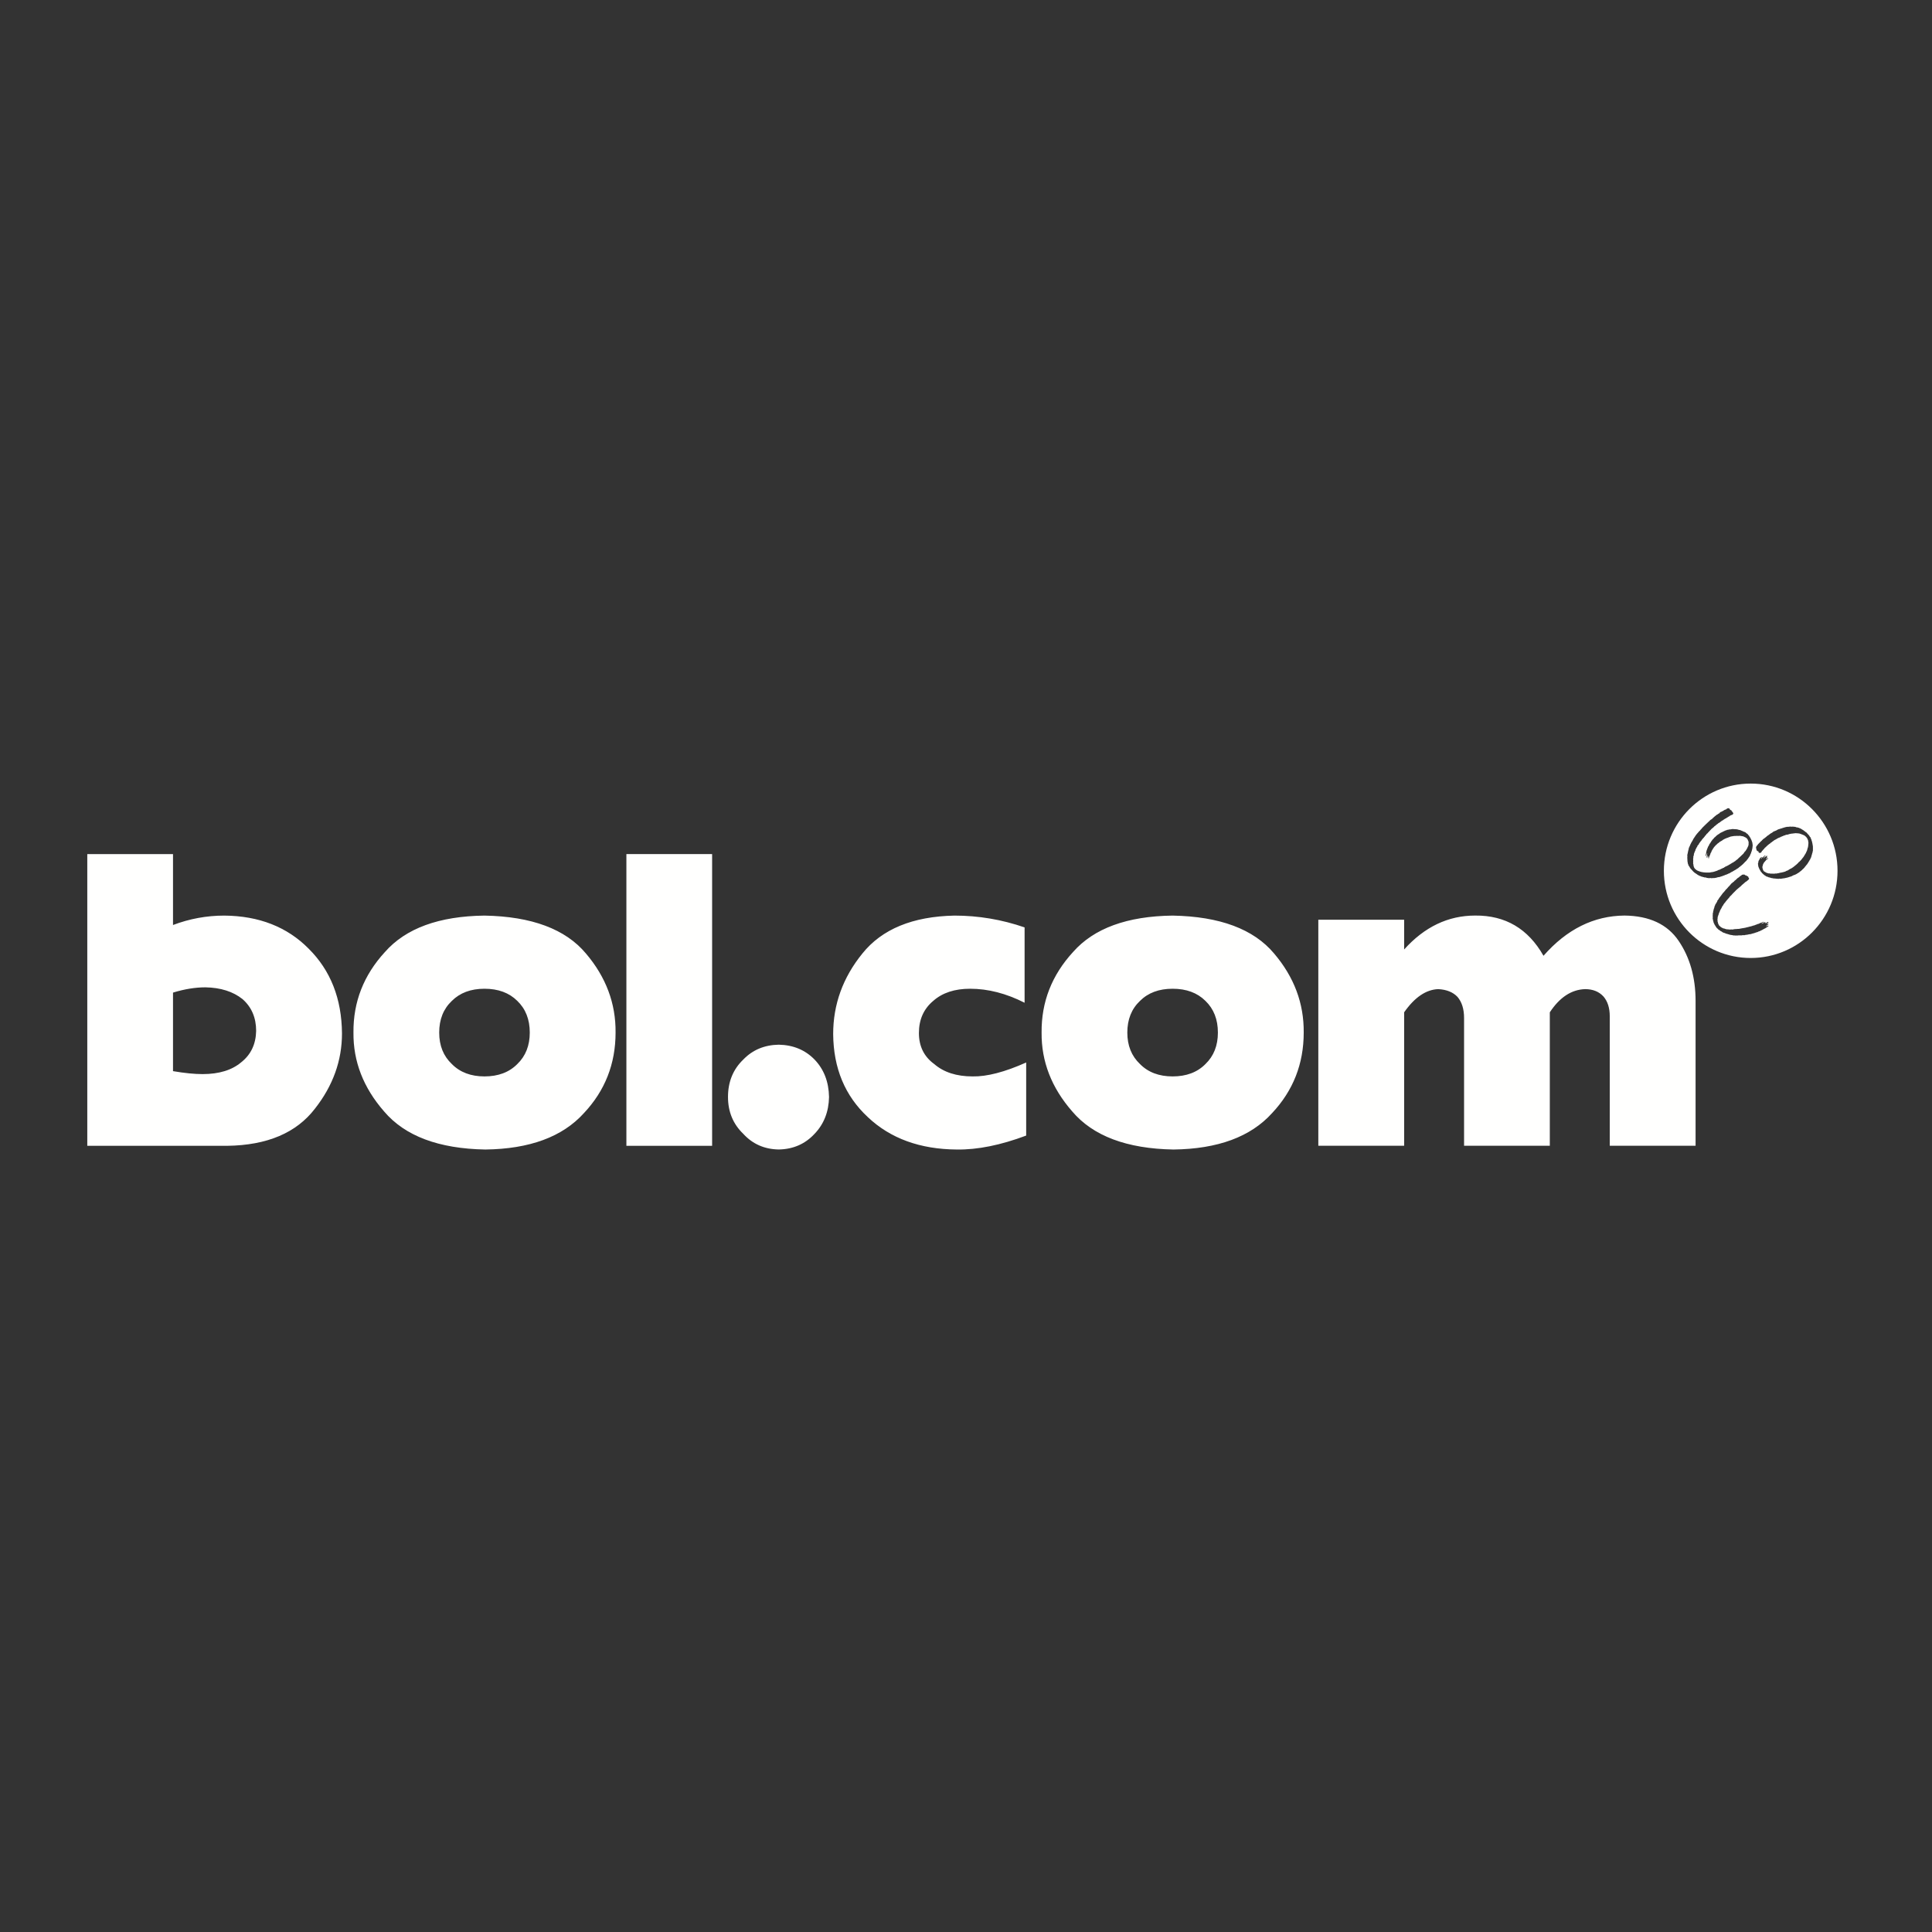 <?xml version="1.0" encoding="utf-8"?>
<svg xmlns="http://www.w3.org/2000/svg" height="100" viewBox="0 0 100 100" width="100">
  <rect x="0" y="0" width="100" height="100" fill="#333333" stroke="none"/>
  <g fill="none" fill-rule="evenodd">
    <path d="M4.518 44.207L8.955 44.207 8.955 47.878C9.811 47.554 10.695 47.391 11.609 47.391 13.406 47.406 14.861 47.976 15.976 49.103 17.111 50.23 17.687 51.692 17.701 53.49 17.701 54.898 17.235 56.194 16.305 57.379 15.345 58.635 13.831 59.279 11.764 59.307L4.518 59.307 4.518 44.207zM8.955 55.442C9.551 55.544 10.062 55.595 10.487 55.595 11.343 55.595 12.013 55.388 12.498 54.973 12.989 54.581 13.243 54.043 13.258 53.361 13.258 52.677 13.023 52.128 12.554 51.714 12.062 51.322 11.422 51.118 10.631 51.104 10.11 51.104 9.551 51.194 8.955 51.377L8.955 55.442 8.955 55.442zM18.295 53.446C18.28 51.864 18.823 50.475 19.924 49.276 21.003 48.049 22.721 47.421 25.078 47.391 27.52 47.435 29.27 48.089 30.328 49.353 31.365 50.572 31.877 51.937 31.862 53.446 31.862 55.063 31.316 56.453 30.222 57.616 29.114 58.842 27.414 59.471 25.121 59.499 22.707 59.457 20.96 58.8 19.881 57.528 18.809 56.302 18.28 54.94 18.295 53.446zM22.733 53.446C22.733 54.12 22.951 54.662 23.388 55.075 23.81 55.502 24.373 55.715 25.076 55.715 25.787 55.715 26.354 55.502 26.776 55.075 27.205 54.662 27.421 54.12 27.421 53.446 27.421 52.765 27.205 52.219 26.776 51.806 26.354 51.386 25.787 51.177 25.076 51.177 24.373 51.177 23.81 51.386 23.388 51.806 22.951 52.219 22.733 52.765 22.733 53.446L22.733 53.446z" fill="#FFFFFE"/>
    <polygon fill="#FFFFFE" points="32.422 59.307 36.859 59.307 36.859 44.207 32.422 44.207"/>
    <path d="M40.306 54.073C41.056 54.087 41.675 54.343 42.161 54.842 42.646 55.347 42.896 55.994 42.911 56.78 42.896 57.545 42.646 58.181 42.161 58.687 41.675 59.212 41.056 59.484 40.306 59.497 39.562 59.484 38.952 59.212 38.472 58.687 37.945 58.181 37.681 57.545 37.681 56.78 37.681 55.994 37.945 55.347 38.473 54.842 38.952 54.343 39.563 54.087 40.306 54.073M53.115 58.777C51.795 59.273 50.598 59.514 49.527 59.499 47.623 59.486 46.086 58.927 44.919 57.822 43.736 56.723 43.139 55.291 43.125 53.522 43.125 51.984 43.629 50.594 44.637 49.353 45.652 48.089 47.241 47.435 49.404 47.391 50.641 47.391 51.851 47.594 53.033 48.002L53.033 51.902C52.079 51.418 51.14 51.177 50.214 51.177 49.414 51.177 48.777 51.386 48.304 51.806 47.81 52.219 47.563 52.773 47.563 53.469 47.563 54.156 47.827 54.691 48.356 55.075 48.849 55.502 49.511 55.715 50.34 55.715 51.084 55.73 52.009 55.488 53.115 54.994L53.115 58.777M53.913 53.446C53.898 51.864 54.441 50.475 55.541 49.276 56.621 48.049 58.339 47.421 60.696 47.391 63.138 47.435 64.888 48.089 65.947 49.353 66.984 50.572 67.495 51.937 67.48 53.446 67.48 55.063 66.934 56.453 65.841 57.616 64.733 58.842 63.033 59.471 60.74 59.499 58.325 59.457 56.578 58.8 55.499 57.528 54.427 56.302 53.898 54.94 53.913 53.446zM58.35 53.446C58.35 54.12 58.569 54.662 59.006 55.075 59.427 55.502 59.991 55.715 60.694 55.715 61.405 55.715 61.972 55.502 62.394 55.075 62.823 54.662 63.038 54.12 63.038 53.446 63.038 52.765 62.823 52.219 62.394 51.806 61.972 51.386 61.405 51.177 60.694 51.177 59.991 51.177 59.427 51.386 59.006 51.806 58.569 52.219 58.35 52.765 58.35 53.446L58.35 53.446zM68.236 47.605L72.678 47.605 72.678 49.145C73.73 47.975 74.955 47.389 76.356 47.389 77.915 47.375 79.094 48.069 79.891 49.471 81.097 48.097 82.494 47.403 84.082 47.389 85.369 47.403 86.305 47.84 86.887 48.7 87.471 49.56 87.763 50.596 87.763 51.809L87.763 59.305 83.321 59.305 83.321 52.604C83.321 52.171 83.212 51.829 82.993 51.576 82.761 51.324 82.444 51.197 82.045 51.197 81.339 51.22 80.729 51.62 80.218 52.397L80.218 59.305 75.78 59.305 75.78 52.69C75.78 52.228 75.666 51.864 75.44 51.599 75.207 51.353 74.875 51.22 74.444 51.197 73.811 51.22 73.222 51.62 72.678 52.397L72.678 59.305 68.236 59.305 68.236 47.605M90.616 40.558C93.098 40.558 95.11 42.579 95.11 45.071 95.11 47.564 93.098 49.585 90.616 49.585 88.135 49.585 86.122 47.564 86.122 45.071 86.122 42.579 88.135 40.558 90.616 40.558zM90.246 45.263L90.227 45.272C90.213 45.268 90.199 45.281 90.188 45.269 90.178 45.272 90.169 45.278 90.16 45.284L90.112 45.328C90.078 45.332 90.05 45.366 90.027 45.389L90.007 45.409C89.99 45.419 89.97 45.425 89.958 45.439 89.913 45.455 89.898 45.506 89.857 45.524 89.841 45.554 89.815 45.563 89.79 45.579 89.793 45.582 89.786 45.582 89.789 45.585 89.768 45.589 89.768 45.615 89.754 45.626 89.716 45.643 89.686 45.676 89.655 45.704 89.64 45.709 89.621 45.715 89.618 45.734 89.574 45.773 89.545 45.822 89.505 45.864 89.479 45.881 89.459 45.907 89.441 45.93 89.413 45.958 89.398 45.986 89.372 46.01 89.319 46.039 89.299 46.103 89.253 46.142 89.229 46.188 89.174 46.21 89.156 46.256 89.125 46.289 89.104 46.332 89.075 46.365 89.063 46.381 89.045 46.393 89.042 46.411 89.018 46.427 89.014 46.458 88.987 46.473 88.965 46.53 88.926 46.576 88.888 46.622 88.896 46.664 88.854 46.691 88.844 46.727 88.837 46.742 88.826 46.754 88.82 46.768 88.818 46.774 88.812 46.781 88.806 46.779 88.806 46.805 88.769 46.821 88.778 46.848 88.761 46.872 88.754 46.897 88.743 46.922 88.741 46.953 88.728 46.978 88.724 47.007 88.697 47.043 88.701 47.092 88.687 47.133 88.674 47.148 88.682 47.172 88.671 47.187 88.68 47.227 88.65 47.257 88.652 47.296 88.661 47.344 88.642 47.394 88.648 47.442 88.652 47.445 88.652 47.449 88.655 47.452 88.654 47.476 88.648 47.502 88.652 47.525 88.635 47.543 88.661 47.556 88.655 47.578 88.679 47.613 88.657 47.659 88.684 47.692 88.691 47.754 88.719 47.808 88.749 47.86 88.748 47.887 88.782 47.9 88.791 47.923 88.8 47.967 88.844 47.999 88.866 48.038 88.892 48.053 88.918 48.081 88.938 48.108 88.977 48.124 89.011 48.157 89.047 48.181 89.057 48.21 89.097 48.193 89.11 48.217 89.139 48.24 89.168 48.261 89.203 48.274 89.277 48.286 89.337 48.335 89.413 48.343 89.452 48.364 89.499 48.363 89.539 48.383 89.548 48.389 89.565 48.38 89.572 48.39 89.626 48.39 89.675 48.41 89.723 48.416 89.741 48.419 89.756 48.422 89.773 48.414 89.802 48.434 89.845 48.417 89.881 48.419 89.906 48.422 89.927 48.436 89.947 48.416 89.976 48.415 90.018 48.421 90.044 48.412 90.061 48.412 90.08 48.421 90.093 48.414 90.1 48.411 90.111 48.412 90.116 48.419 90.164 48.413 90.208 48.396 90.252 48.407 90.269 48.395 90.292 48.415 90.31 48.402 90.325 48.387 90.352 48.395 90.368 48.39L90.368 48.39 90.486 48.372C90.523 48.348 90.575 48.362 90.619 48.352 90.629 48.34 90.644 48.332 90.659 48.338 90.693 48.318 90.736 48.323 90.77 48.305 90.811 48.301 90.843 48.274 90.884 48.27 90.907 48.252 90.931 48.257 90.959 48.246 90.966 48.237 90.989 48.247 90.988 48.23 90.995 48.237 91.005 48.226 91.007 48.22 91.044 48.206 91.086 48.2 91.121 48.181 91.131 48.178 91.129 48.165 91.141 48.166 91.152 48.151 91.173 48.158 91.188 48.147 91.239 48.109 91.296 48.09 91.349 48.057 91.363 48.059 91.369 48.041 91.382 48.043 91.398 48.009 91.437 48.016 91.457 47.991 91.461 47.984 91.504 47.987 91.472 47.978 91.477 47.96 91.501 47.967 91.512 47.954 91.539 47.96 91.527 47.927 91.537 47.914 91.527 47.908 91.512 47.906 91.503 47.908 91.495 47.949 91.456 47.908 91.441 47.942 91.427 47.949 91.417 47.942 91.412 47.93 91.427 47.898 91.468 47.914 91.477 47.879 91.483 47.871 91.494 47.865 91.506 47.865 91.512 47.846 91.543 47.852 91.542 47.825 91.536 47.818 91.528 47.825 91.52 47.823 91.504 47.79 91.486 47.835 91.461 47.823 91.454 47.808 91.45 47.827 91.441 47.811 91.446 47.799 91.461 47.8 91.47 47.787 91.507 47.796 91.511 47.754 91.539 47.741 91.536 47.732 91.524 47.725 91.514 47.722 91.497 47.715 91.477 47.721 91.464 47.736 91.466 47.781 91.414 47.75 91.399 47.78 91.382 47.756 91.361 47.8 91.349 47.772 91.354 47.769 91.349 47.758 91.361 47.756 91.373 47.754 91.377 47.74 91.377 47.728 91.349 47.713 91.325 47.744 91.303 47.756 91.276 47.769 91.261 47.798 91.225 47.792 91.221 47.813 91.195 47.803 91.182 47.816 91.177 47.813 91.173 47.808 91.173 47.802 91.177 47.799 91.179 47.795 91.183 47.796 91.208 47.79 91.219 47.756 91.249 47.76 91.256 47.744 91.278 47.763 91.282 47.744 91.27 47.732 91.29 47.719 91.288 47.711 91.253 47.703 91.228 47.735 91.204 47.751 91.192 47.758 91.189 47.738 91.179 47.744 91.166 47.769 91.139 47.764 91.115 47.769 91.092 47.79 91.063 47.806 91.031 47.811 91.016 47.835 90.991 47.815 90.971 47.829 90.959 47.848 90.93 47.839 90.913 47.855 90.88 47.874 90.839 47.871 90.808 47.898 90.772 47.902 90.73 47.908 90.698 47.927 90.656 47.938 90.614 47.956 90.572 47.96 90.547 47.969 90.523 47.972 90.499 47.977 90.493 47.996 90.475 47.981 90.463 47.984 90.443 48.01 90.406 47.991 90.381 48.006 90.368 48.005 90.361 48.024 90.349 48.018 90.342 48.012 90.332 48.018 90.324 48.023 90.281 48.023 90.238 48.04 90.194 48.047 90.166 48.032 90.146 48.064 90.119 48.057 90.089 48.059 90.049 48.07 90.015 48.078 89.987 48.087 89.958 48.072 89.93 48.084 89.906 48.076 89.875 48.087 89.851 48.093 89.838 48.081 89.824 48.092 89.807 48.088 89.766 48.099 89.726 48.106 89.679 48.11 89.653 48.119 89.628 48.103 89.599 48.105 89.577 48.106 89.557 48.114 89.539 48.118 89.527 48.105 89.505 48.112 89.492 48.11 89.472 48.096 89.44 48.119 89.417 48.101 89.408 48.097 89.392 48.095 89.384 48.103 89.338 48.095 89.294 48.081 89.253 48.062 89.221 48.058 89.185 48.057 89.162 48.032 89.146 48.032 89.135 48.024 89.125 48.015 89.089 48.008 89.069 47.972 89.033 47.958 89.034 47.944 89.02 47.943 89.018 47.93 88.994 47.926 88.985 47.9 88.968 47.885 88.97 47.869 88.942 47.862 88.956 47.845 88.948 47.836 88.94 47.827 88.936 47.816 88.935 47.79 88.909 47.77 88.922 47.744 88.897 47.716 88.899 47.678 88.902 47.644 88.888 47.601 88.897 47.556 88.907 47.516 88.892 47.505 88.916 47.489 88.905 47.478 88.913 47.463 88.906 47.44 88.925 47.43 88.915 47.414 88.944 47.401 88.929 47.384 88.952 47.361 88.955 47.332 88.963 47.304 88.963 47.284 88.98 47.274 88.977 47.252 88.985 47.245 88.997 47.234 88.991 47.223 89.011 47.209 89.004 47.183 89.021 47.168 89.021 47.133 89.049 47.106 89.059 47.073 89.091 47.037 89.103 46.989 89.13 46.949 89.137 46.909 89.172 46.879 89.197 46.848 89.198 46.818 89.227 46.798 89.239 46.772 89.253 46.759 89.268 46.741 89.277 46.725 89.289 46.71 89.311 46.702 89.311 46.678 89.335 46.674 89.324 46.64 89.348 46.64 89.352 46.631 89.363 46.627 89.362 46.616 89.402 46.577 89.427 46.537 89.463 46.499 89.504 46.486 89.499 46.435 89.536 46.413 89.535 46.396 89.553 46.402 89.561 46.389 89.563 46.368 89.59 46.365 89.594 46.347 89.613 46.347 89.613 46.329 89.626 46.322 89.626 46.313 89.64 46.314 89.638 46.305 89.691 46.25 89.736 46.198 89.79 46.149 89.807 46.127 89.827 46.109 89.845 46.093 89.842 46.074 89.867 46.086 89.868 46.069 89.892 46.067 89.884 46.034 89.906 46.034 89.976 45.975 90.058 45.908 90.127 45.849 90.136 45.832 90.152 45.825 90.158 45.809 90.213 45.776 90.255 45.721 90.308 45.685 90.332 45.643 90.379 45.647 90.407 45.609 90.426 45.613 90.419 45.587 90.437 45.59 90.46 45.561 90.498 45.542 90.523 45.512 90.518 45.493 90.544 45.478 90.529 45.463 90.524 45.451 90.515 45.436 90.502 45.432 90.506 45.406 90.485 45.388 90.481 45.364 90.442 45.374 90.432 45.329 90.397 45.325 90.387 45.312 90.37 45.312 90.357 45.305 90.329 45.319 90.318 45.281 90.296 45.267 90.294 45.271 90.29 45.268 90.289 45.272 90.269 45.272 90.244 45.253 90.227 45.272zM92.665 42.783L92.632 42.788C92.582 42.789 92.527 42.804 92.474 42.798 92.468 42.8 92.462 42.803 92.457 42.806 92.39 42.813 92.328 42.845 92.26 42.859 92.241 42.873 92.217 42.88 92.192 42.88 92.175 42.889 92.157 42.893 92.139 42.899 92.11 42.908 92.081 42.913 92.054 42.924 92.017 42.942 91.978 42.954 91.944 42.983 91.869 43.021 91.78 43.031 91.723 43.102 91.682 43.113 91.648 43.147 91.61 43.166 91.551 43.23 91.474 43.249 91.422 43.313 91.379 43.349 91.339 43.378 91.298 43.41 91.256 43.416 91.245 43.47 91.207 43.483 91.204 43.512 91.171 43.515 91.156 43.537L91.156 43.537 90.99 43.705C90.987 43.711 90.989 43.72 90.98 43.724 90.96 43.747 90.934 43.773 90.915 43.799 90.911 43.826 90.883 43.839 90.893 43.87 90.905 43.929 90.907 43.996 90.947 44.042 90.97 44.045 90.988 44.066 91.01 44.064 91.028 44.072 91.025 44.096 91.021 44.113 91.032 44.124 91.037 44.14 91.056 44.137 91.073 44.172 91.101 44.131 91.126 44.144 91.144 44.124 91.182 44.117 91.177 44.083 91.198 44.067 91.201 44.042 91.223 44.027 91.252 44.018 91.253 43.981 91.278 43.965 91.298 43.944 91.329 43.929 91.329 43.899 91.332 43.894 91.338 43.892 91.344 43.892 91.415 43.835 91.473 43.761 91.546 43.709 91.577 43.676 91.622 43.667 91.646 43.631 91.667 43.631 91.657 43.597 91.682 43.607 91.721 43.568 91.773 43.542 91.818 43.505 91.822 43.498 91.835 43.504 91.832 43.493L91.837 43.485C91.855 43.474 91.87 43.472 91.883 43.467 91.902 43.449 91.929 43.44 91.953 43.43 91.971 43.405 91.998 43.403 92.021 43.387 92.03 43.384 92.043 43.383 92.045 43.372 92.077 43.37 92.104 43.349 92.132 43.337 92.155 43.352 92.157 43.313 92.175 43.313 92.202 43.311 92.223 43.299 92.244 43.287 92.261 43.288 92.271 43.274 92.288 43.272 92.31 43.251 92.347 43.25 92.377 43.238 92.401 43.225 92.428 43.222 92.452 43.206 92.48 43.218 92.507 43.193 92.537 43.199 92.547 43.187 92.564 43.191 92.577 43.187 92.595 43.17 92.627 43.172 92.652 43.165 92.67 43.151 92.692 43.172 92.704 43.147 92.708 43.147 92.715 43.147 92.718 43.152 92.735 43.156 92.753 43.137 92.766 43.15 92.776 43.154 92.784 43.146 92.789 43.138 92.809 43.148 92.835 43.129 92.857 43.136 92.937 43.113 93.019 43.136 93.093 43.136 93.109 43.142 93.125 43.145 93.143 43.143 93.154 43.158 93.17 43.139 93.175 43.158 93.194 43.163 93.214 43.166 93.231 43.175 93.256 43.188 93.284 43.196 93.31 43.206 93.342 43.215 93.369 43.237 93.403 43.245 93.432 43.293 93.496 43.301 93.511 43.358 93.526 43.371 93.537 43.387 93.548 43.403 93.555 43.454 93.602 43.493 93.591 43.549 93.611 43.601 93.606 43.667 93.596 43.726 93.59 43.753 93.599 43.777 93.588 43.799 93.586 43.836 93.58 43.872 93.562 43.901 93.556 43.953 93.533 43.996 93.523 44.045 93.484 44.093 93.486 44.16 93.436 44.206 93.426 44.223 93.429 44.248 93.406 44.258 93.377 44.312 93.347 44.37 93.3 44.411 93.298 44.439 93.26 44.445 93.26 44.472 93.221 44.52 93.174 44.561 93.129 44.609 93.104 44.612 93.089 44.643 93.076 44.662 93.01 44.722 92.956 44.779 92.886 44.827 92.877 44.836 92.873 44.846 92.861 44.846 92.845 44.862 92.828 44.875 92.81 44.888L92.704 44.956C92.685 44.96 92.669 44.968 92.652 44.977L92.558 45.038C92.546 45.056 92.516 45.054 92.498 45.067 92.472 45.066 92.456 45.089 92.432 45.095 92.41 45.122 92.368 45.111 92.345 45.131 92.308 45.141 92.27 45.143 92.236 45.157 92.227 45.165 92.206 45.15 92.203 45.17 92.176 45.152 92.152 45.181 92.123 45.177 92.102 45.188 92.077 45.183 92.058 45.195 92.03 45.195 92.009 45.208 91.981 45.206 91.939 45.234 91.892 45.192 91.849 45.223 91.781 45.228 91.708 45.211 91.639 45.221 91.619 45.207 91.594 45.21 91.57 45.206 91.524 45.222 91.497 45.177 91.45 45.184 91.414 45.159 91.373 45.147 91.339 45.119 91.298 45.115 91.287 45.07 91.263 45.044 91.259 45.026 91.252 45.01 91.244 44.992 91.236 44.964 91.225 44.936 91.223 44.904 91.211 44.858 91.241 44.821 91.244 44.776 91.261 44.759 91.238 44.732 91.266 44.723 91.272 44.693 91.288 44.666 91.308 44.643 91.34 44.597 91.384 44.559 91.418 44.516 91.428 44.499 91.455 44.49 91.461 44.47 91.486 44.475 91.506 44.456 91.525 44.44 91.527 44.433 91.519 44.433 91.519 44.426 91.5 44.433 91.47 44.408 91.461 44.44 91.448 44.472 91.427 44.424 91.416 44.458 91.412 44.461 91.407 44.46 91.405 44.456 91.403 44.437 91.423 44.424 91.435 44.414 91.463 44.41 91.453 44.37 91.484 44.362 91.48 44.359 91.475 44.356 91.474 44.35 91.472 44.35 91.468 44.35 91.466 44.354 91.446 44.365 91.456 44.343 91.45 44.333 91.455 44.33 91.457 44.324 91.464 44.326 91.47 44.32 91.491 44.321 91.482 44.307 91.471 44.305 91.456 44.292 91.448 44.307 91.405 44.293 91.401 44.364 91.356 44.354 91.331 44.366 91.312 44.399 91.291 44.416 91.282 44.414 91.274 44.421 91.272 44.411 91.278 44.398 91.287 44.388 91.301 44.382 91.299 44.365 91.32 44.361 91.32 44.346 91.329 44.311 91.353 44.337 91.375 44.321 91.374 44.309 91.377 44.299 91.373 44.285 91.347 44.282 91.328 44.298 91.309 44.309 91.292 44.333 91.262 44.369 91.232 44.365 91.241 44.399 91.195 44.391 91.194 44.422 91.17 44.433 91.169 44.457 91.145 44.465 91.144 44.458 91.148 44.449 91.151 44.44 91.185 44.429 91.16 44.385 91.198 44.378 91.207 44.371 91.201 44.361 91.195 44.356 91.187 44.354 91.182 44.359 91.173 44.361 91.166 44.39 91.129 44.375 91.126 44.399 91.086 44.432 91.065 44.476 91.051 44.52 91.019 44.551 91.013 44.59 91.01 44.633 91.016 44.667 90.978 44.688 90.995 44.725 91.005 44.776 91.001 44.84 91.026 44.887 91.046 44.937 91.065 44.986 91.092 45.03 91.119 45.059 91.121 45.099 91.151 45.123 91.157 45.154 91.206 45.16 91.204 45.196 91.21 45.21 91.228 45.199 91.235 45.216 91.253 45.249 91.298 45.262 91.316 45.296 91.349 45.309 91.382 45.325 91.405 45.353 91.439 45.365 91.471 45.387 91.51 45.389 91.542 45.421 91.588 45.414 91.629 45.425 91.634 45.44 91.654 45.43 91.66 45.444 91.691 45.43 91.713 45.472 91.743 45.451 91.78 45.477 91.824 45.465 91.869 45.472 91.918 45.472 91.965 45.49 92.011 45.484 92.038 45.487 92.071 45.496 92.094 45.478 92.123 45.481 92.147 45.488 92.173 45.485 92.196 45.485 92.225 45.479 92.248 45.472 92.284 45.475 92.314 45.451 92.348 45.463 92.379 45.445 92.425 45.451 92.457 45.436 92.504 45.43 92.551 45.412 92.596 45.398 92.626 45.394 92.651 45.372 92.681 45.376 92.702 45.366 92.713 45.352 92.737 45.353 92.761 45.335 92.789 45.329 92.812 45.311 92.837 45.307 92.849 45.287 92.875 45.291 92.912 45.27 92.951 45.255 92.99 45.238 92.992 45.229 93.002 45.223 93.01 45.223 93.013 45.205 93.027 45.222 93.034 45.211 93.053 45.187 93.088 45.189 93.098 45.163 93.116 45.175 93.128 45.135 93.148 45.134 93.174 45.099 93.221 45.087 93.248 45.051 93.248 45.03 93.272 45.043 93.279 45.027 93.297 44.98 93.348 44.979 93.366 44.935 93.408 44.911 93.419 44.858 93.458 44.829 93.477 44.802 93.497 44.772 93.526 44.747 93.554 44.701 93.586 44.664 93.611 44.618 93.611 44.598 93.631 44.582 93.647 44.569 93.644 44.551 93.659 44.539 93.663 44.524 93.67 44.507 93.696 44.501 93.691 44.479 93.701 44.446 93.728 44.419 93.739 44.385 93.746 44.365 93.743 44.342 93.758 44.326 93.764 44.297 93.775 44.269 93.777 44.236 93.794 44.229 93.789 44.207 93.796 44.195 93.784 44.154 93.835 44.125 93.821 44.086 93.83 44.06 93.829 44.023 93.843 43.996 93.824 43.983 93.849 43.96 93.83 43.947 93.84 43.926 93.84 43.903 93.84 43.877 93.829 43.865 93.829 43.851 93.835 43.838 93.834 43.82 93.84 43.79 93.83 43.774 93.821 43.702 93.804 43.631 93.789 43.561 93.772 43.528 93.764 43.49 93.758 43.454 93.757 43.44 93.735 43.436 93.739 43.421 93.723 43.389 93.721 43.352 93.697 43.323 93.676 43.318 93.669 43.296 93.662 43.279 93.632 43.223 93.578 43.186 93.54 43.136 93.517 43.079 93.455 43.081 93.424 43.031 93.378 43.021 93.362 42.97 93.316 42.96 93.294 42.942 93.272 42.928 93.245 42.916 93.204 42.878 93.146 42.874 93.103 42.844 93.072 42.849 93.046 42.829 93.019 42.823 93.002 42.815 92.976 42.838 92.964 42.813 92.943 42.815 92.931 42.788 92.906 42.798 92.861 42.786 92.805 42.79 92.759 42.786 92.749 42.788 92.738 42.79 92.728 42.793 92.697 42.78 92.666 42.781 92.632 42.788zM89.446 41.828C89.423 41.835 89.406 41.855 89.38 41.858 89.357 41.902 89.313 41.897 89.28 41.915 89.232 41.926 89.209 41.972 89.162 41.979 89.148 41.981 89.15 42.001 89.135 41.996 89.108 42.025 89.066 42.011 89.042 42.041 89.011 42.057 89.006 42.091 88.975 42.106 88.933 42.115 88.906 42.159 88.866 42.171 88.855 42.189 88.827 42.177 88.823 42.203 88.8 42.203 88.808 42.24 88.78 42.234 88.736 42.266 88.696 42.315 88.652 42.348 88.613 42.404 88.554 42.418 88.508 42.458 88.498 42.472 88.492 42.495 88.472 42.498 88.346 42.61 88.23 42.731 88.108 42.849 88.076 42.907 88.021 42.936 87.987 42.992L87.987 42.992C87.966 43.023 87.923 43.035 87.913 43.07 87.861 43.122 87.82 43.175 87.777 43.23 87.735 43.297 87.686 43.361 87.644 43.43 87.635 43.467 87.605 43.493 87.596 43.528 87.547 43.588 87.525 43.656 87.49 43.719L87.49 43.719C87.468 43.756 87.471 43.795 87.443 43.823 87.438 43.844 87.424 43.862 87.42 43.881 87.398 43.915 87.411 43.963 87.391 43.996 87.381 44.052 87.362 44.105 87.356 44.161 87.353 44.196 87.332 44.23 87.336 44.27 87.326 44.301 87.349 44.327 87.336 44.358 87.342 44.378 87.326 44.398 87.335 44.416 87.344 44.465 87.335 44.511 87.342 44.563 87.349 44.598 87.347 44.634 87.36 44.664 87.349 44.695 87.382 44.721 87.385 44.751 87.385 44.768 87.396 44.78 87.394 44.795 87.442 44.839 87.456 44.901 87.498 44.946 87.498 44.982 87.542 44.981 87.555 45.012 87.609 45.08 87.677 45.15 87.751 45.199 87.802 45.222 87.846 45.268 87.896 45.298 87.922 45.296 87.938 45.316 87.958 45.329 87.976 45.329 87.986 45.347 88.006 45.34 88.025 45.356 88.053 45.369 88.08 45.376 88.106 45.388 88.141 45.381 88.163 45.4 88.189 45.39 88.202 45.416 88.223 45.418 88.228 45.414 88.241 45.404 88.247 45.418 88.28 45.41 88.312 45.424 88.34 45.437 88.394 45.444 88.436 45.454 88.49 45.456 88.504 45.432 88.533 45.451 88.549 45.449 88.577 45.457 88.604 45.459 88.635 45.451 88.658 45.451 88.682 45.442 88.707 45.449 88.729 45.454 88.757 45.444 88.776 45.437 88.793 45.449 88.808 45.429 88.827 45.432 88.844 45.427 88.86 45.423 88.876 45.418 88.903 45.416 88.922 45.395 88.953 45.403 88.97 45.394 88.985 45.392 89.002 45.395 89.02 45.387 89.044 45.385 89.059 45.372 89.081 45.368 89.102 45.365 89.12 45.353 89.157 45.355 89.18 45.324 89.214 45.321 89.235 45.312 89.242 45.307 89.265 45.303 89.272 45.291 89.289 45.299 89.296 45.286 89.316 45.284 89.334 45.274 89.353 45.267 89.407 45.26 89.445 45.215 89.499 45.208 89.525 45.197 89.551 45.184 89.572 45.168 89.614 45.129 89.67 45.125 89.713 45.087 89.767 45.056 89.819 45.022 89.875 44.994 89.893 44.983 89.908 44.956 89.933 44.956 89.943 44.952 89.955 44.947 89.958 44.935 89.996 44.935 90 44.882 90.039 44.876 90.053 44.871 90.055 44.853 90.068 44.852 90.097 44.815 90.14 44.815 90.158 44.771 90.182 44.762 90.203 44.743 90.219 44.723 90.267 44.679 90.303 44.636 90.349 44.589 90.4 44.559 90.411 44.509 90.454 44.472 90.476 44.44 90.499 44.406 90.523 44.372 90.538 44.342 90.567 44.315 90.579 44.284 90.581 44.269 90.584 44.257 90.594 44.248 90.594 44.202 90.644 44.174 90.639 44.124 90.658 44.108 90.639 44.083 90.666 44.069 90.658 44.051 90.681 44.04 90.675 44.021 90.675 43.998 90.688 43.983 90.69 43.962 90.707 43.925 90.699 43.875 90.711 43.841 90.721 43.823 90.705 43.804 90.716 43.787 90.709 43.761 90.735 43.731 90.711 43.707 90.707 43.665 90.709 43.621 90.688 43.585 90.696 43.552 90.662 43.535 90.662 43.505 90.656 43.459 90.614 43.43 90.611 43.387 90.582 43.354 90.571 43.316 90.542 43.284 90.537 43.251 90.511 43.241 90.489 43.218 90.481 43.195 90.463 43.181 90.448 43.163 90.411 43.143 90.373 43.118 90.345 43.082 90.303 43.068 90.265 43.043 90.22 43.033 90.182 42.999 90.128 43.003 90.09 42.971 90.058 42.969 90.031 42.95 90.001 42.953 89.925 42.92 89.839 42.918 89.753 42.916 89.705 42.905 89.65 42.909 89.607 42.921 89.576 42.937 89.534 42.923 89.501 42.934 89.455 42.955 89.393 42.94 89.353 42.975 89.311 42.981 89.273 42.996 89.239 43.021 89.213 43.029 89.188 43.038 89.166 43.056 89.095 43.085 89.027 43.116 88.968 43.172 88.95 43.173 88.938 43.183 88.926 43.196 88.863 43.225 88.818 43.29 88.766 43.332 88.709 43.355 88.705 43.421 88.652 43.445 88.631 43.481 88.596 43.515 88.573 43.552 88.545 43.609 88.505 43.661 88.467 43.713 88.467 43.737 88.451 43.753 88.446 43.774 88.39 43.823 88.396 43.899 88.355 43.955 88.362 43.985 88.335 44.001 88.332 44.027 88.322 44.038 88.34 44.052 88.324 44.059 88.319 44.112 88.304 44.153 88.301 44.206 88.28 44.217 88.309 44.241 88.285 44.252 88.292 44.265 88.268 44.315 88.31 44.3 88.315 44.296 88.319 44.286 88.326 44.284 88.316 44.277 88.315 44.264 88.314 44.254 88.344 44.235 88.338 44.192 88.36 44.166 88.365 44.165 88.366 44.169 88.37 44.171 88.37 44.206 88.34 44.241 88.358 44.281 88.338 44.302 88.368 44.327 88.332 44.343 88.324 44.354 88.335 44.361 88.326 44.37 88.33 44.382 88.344 44.384 88.353 44.387 88.365 44.378 88.36 44.358 88.358 44.346 88.366 44.33 88.36 44.309 88.373 44.295 88.378 44.29 88.385 44.293 88.388 44.3 88.381 44.316 88.388 44.333 88.382 44.348 88.376 44.361 88.382 44.376 88.394 44.385 88.396 44.384 88.404 44.387 88.404 44.382 88.412 44.376 88.405 44.369 88.406 44.361 88.411 44.353 88.422 44.343 88.422 44.337 88.412 44.329 88.42 44.323 88.423 44.318 88.429 44.31 88.438 44.318 88.44 44.324 88.433 44.337 88.435 44.354 88.422 44.361 88.427 44.367 88.428 44.374 88.429 44.382L88.423 44.431C88.432 44.433 88.438 44.426 88.446 44.426 88.469 44.44 88.438 44.402 88.461 44.399 88.461 44.394 88.46 44.388 88.454 44.385 88.453 44.37 88.463 44.358 88.474 44.348 88.476 44.342 88.467 44.318 88.484 44.318 88.482 44.302 88.49 44.292 88.498 44.281 88.499 44.265 88.512 44.256 88.515 44.241 88.533 44.22 88.521 44.195 88.534 44.173 88.554 44.163 88.545 44.136 88.561 44.123 88.584 44.124 88.573 44.096 88.582 44.086 88.584 44.06 88.598 44.035 88.616 44.014 88.609 43.977 88.66 43.983 88.653 43.947 88.689 43.897 88.716 43.844 88.764 43.799 88.775 43.783 88.797 43.768 88.803 43.753 88.806 43.747 88.812 43.746 88.818 43.743 88.837 43.715 88.872 43.708 88.885 43.675 88.926 43.651 88.966 43.618 89.006 43.585 89.027 43.553 89.067 43.559 89.091 43.528 89.135 43.527 89.155 43.472 89.197 43.462 89.247 43.423 89.307 43.412 89.36 43.381 89.371 43.376 89.385 43.38 89.393 43.37 89.421 43.363 89.453 43.353 89.48 43.337 89.514 43.324 89.55 43.316 89.583 43.298 89.602 43.303 89.621 43.292 89.64 43.288 89.653 43.287 89.671 43.292 89.681 43.276 89.685 43.281 89.69 43.281 89.693 43.284 89.743 43.264 89.804 43.272 89.855 43.269 89.879 43.249 89.906 43.277 89.928 43.264 89.948 43.261 89.97 43.275 89.991 43.267 90.006 43.262 90.021 43.261 90.037 43.261L90.131 43.272C90.166 43.292 90.209 43.272 90.243 43.298 90.267 43.306 90.291 43.313 90.31 43.33 90.322 43.333 90.333 43.337 90.343 43.343L90.403 43.381C90.415 43.416 90.47 43.43 90.463 43.475 90.504 43.532 90.519 43.604 90.504 43.677 90.511 43.697 90.512 43.719 90.499 43.736 90.508 43.774 90.476 43.795 90.47 43.828L90.47 43.828 90.42 43.929C90.413 43.965 90.375 43.981 90.368 44.018 90.349 44.039 90.332 44.072 90.306 44.086 90.282 44.116 90.267 44.151 90.243 44.178 90.223 44.196 90.211 44.222 90.19 44.229 90.131 44.281 90.077 44.347 90.018 44.392 89.985 44.406 89.976 44.446 89.947 44.46 89.943 44.473 89.927 44.473 89.918 44.484 89.886 44.503 89.862 44.531 89.832 44.55 89.83 44.569 89.804 44.563 89.801 44.582 89.748 44.587 89.72 44.656 89.664 44.657 89.644 44.679 89.62 44.676 89.604 44.703 89.596 44.703 89.588 44.702 89.583 44.708 89.55 44.731 89.518 44.757 89.482 44.766 89.476 44.776 89.463 44.777 89.457 44.788L89.457 44.788 89.413 44.807C89.39 44.822 89.364 44.836 89.34 44.842 89.321 44.858 89.295 44.853 89.28 44.878 89.259 44.878 89.247 44.898 89.232 44.913 89.174 44.914 89.139 44.968 89.082 44.973 89.074 44.983 89.059 44.989 89.047 44.994 89.02 45.017 88.983 45.019 88.95 45.03 88.936 45.045 88.908 45.034 88.902 45.059 88.835 45.084 88.766 45.104 88.699 45.126 88.673 45.119 88.652 45.148 88.622 45.139 88.58 45.139 88.544 45.157 88.503 45.16 88.492 45.169 88.481 45.152 88.472 45.164 88.36 45.165 88.247 45.166 88.131 45.145 88.099 45.142 88.071 45.132 88.041 45.128 88.012 45.115 87.982 45.105 87.951 45.099 87.926 45.093 87.905 45.082 87.881 45.073 87.866 45.057 87.843 45.062 87.828 45.044 87.796 45.041 87.79 44.995 87.756 44.994 87.73 44.972 87.711 44.937 87.688 44.907 87.686 44.899 87.688 44.891 87.679 44.885 87.682 44.859 87.656 44.844 87.659 44.818 87.649 44.792 87.656 44.775 87.654 44.749 87.649 44.731 87.623 44.716 87.639 44.695 87.644 44.636 87.63 44.592 87.642 44.527 87.621 44.458 87.659 44.401 87.647 44.326 87.671 44.306 87.657 44.269 87.678 44.248 87.669 44.215 87.682 44.177 87.695 44.147 87.696 44.135 87.713 44.13 87.708 44.114 87.721 44.098 87.718 44.074 87.732 44.057 87.768 44.031 87.739 43.978 87.775 43.953 87.772 43.932 87.804 43.929 87.792 43.907 87.815 43.874 87.835 43.841 87.855 43.809 87.858 43.802 87.858 43.792 87.855 43.785 87.884 43.759 87.904 43.72 87.934 43.693 87.936 43.66 87.964 43.63 87.986 43.604 88.009 43.563 88.038 43.537 88.07 43.498 88.104 43.433 88.155 43.392 88.203 43.337 88.21 43.331 88.207 43.314 88.22 43.316 88.241 43.274 88.274 43.237 88.312 43.208 88.319 43.151 88.39 43.145 88.409 43.093 88.435 43.066 88.467 43.039 88.489 43.009 88.521 42.971 88.562 42.941 88.595 42.897 88.624 42.891 88.635 42.851 88.664 42.844 88.686 42.815 88.719 42.807 88.732 42.774 88.797 42.74 88.844 42.673 88.909 42.64 88.945 42.587 89.012 42.589 89.053 42.535L89.053 42.535 89.089 42.508C89.117 42.482 89.15 42.469 89.183 42.453 89.206 42.435 89.226 42.41 89.256 42.402 89.283 42.361 89.335 42.375 89.364 42.338 89.386 42.304 89.431 42.313 89.453 42.278 89.504 42.265 89.541 42.216 89.586 42.199 89.602 42.193 89.622 42.195 89.631 42.18 89.665 42.187 89.68 42.152 89.703 42.134 89.736 42.113 89.703 42.092 89.7 42.066 89.686 42.07 89.702 42.049 89.686 42.045 89.67 42.035 89.671 42.002 89.647 42.003 89.623 41.994 89.647 41.975 89.626 41.964 89.628 41.947 89.608 41.941 89.596 41.933 89.583 41.931 89.565 41.929 89.557 41.915 89.515 41.919 89.563 41.874 89.526 41.866 89.511 41.838 89.472 41.846 89.446 41.828z" fill="#FFFFFE"/>
  </g>
</svg>